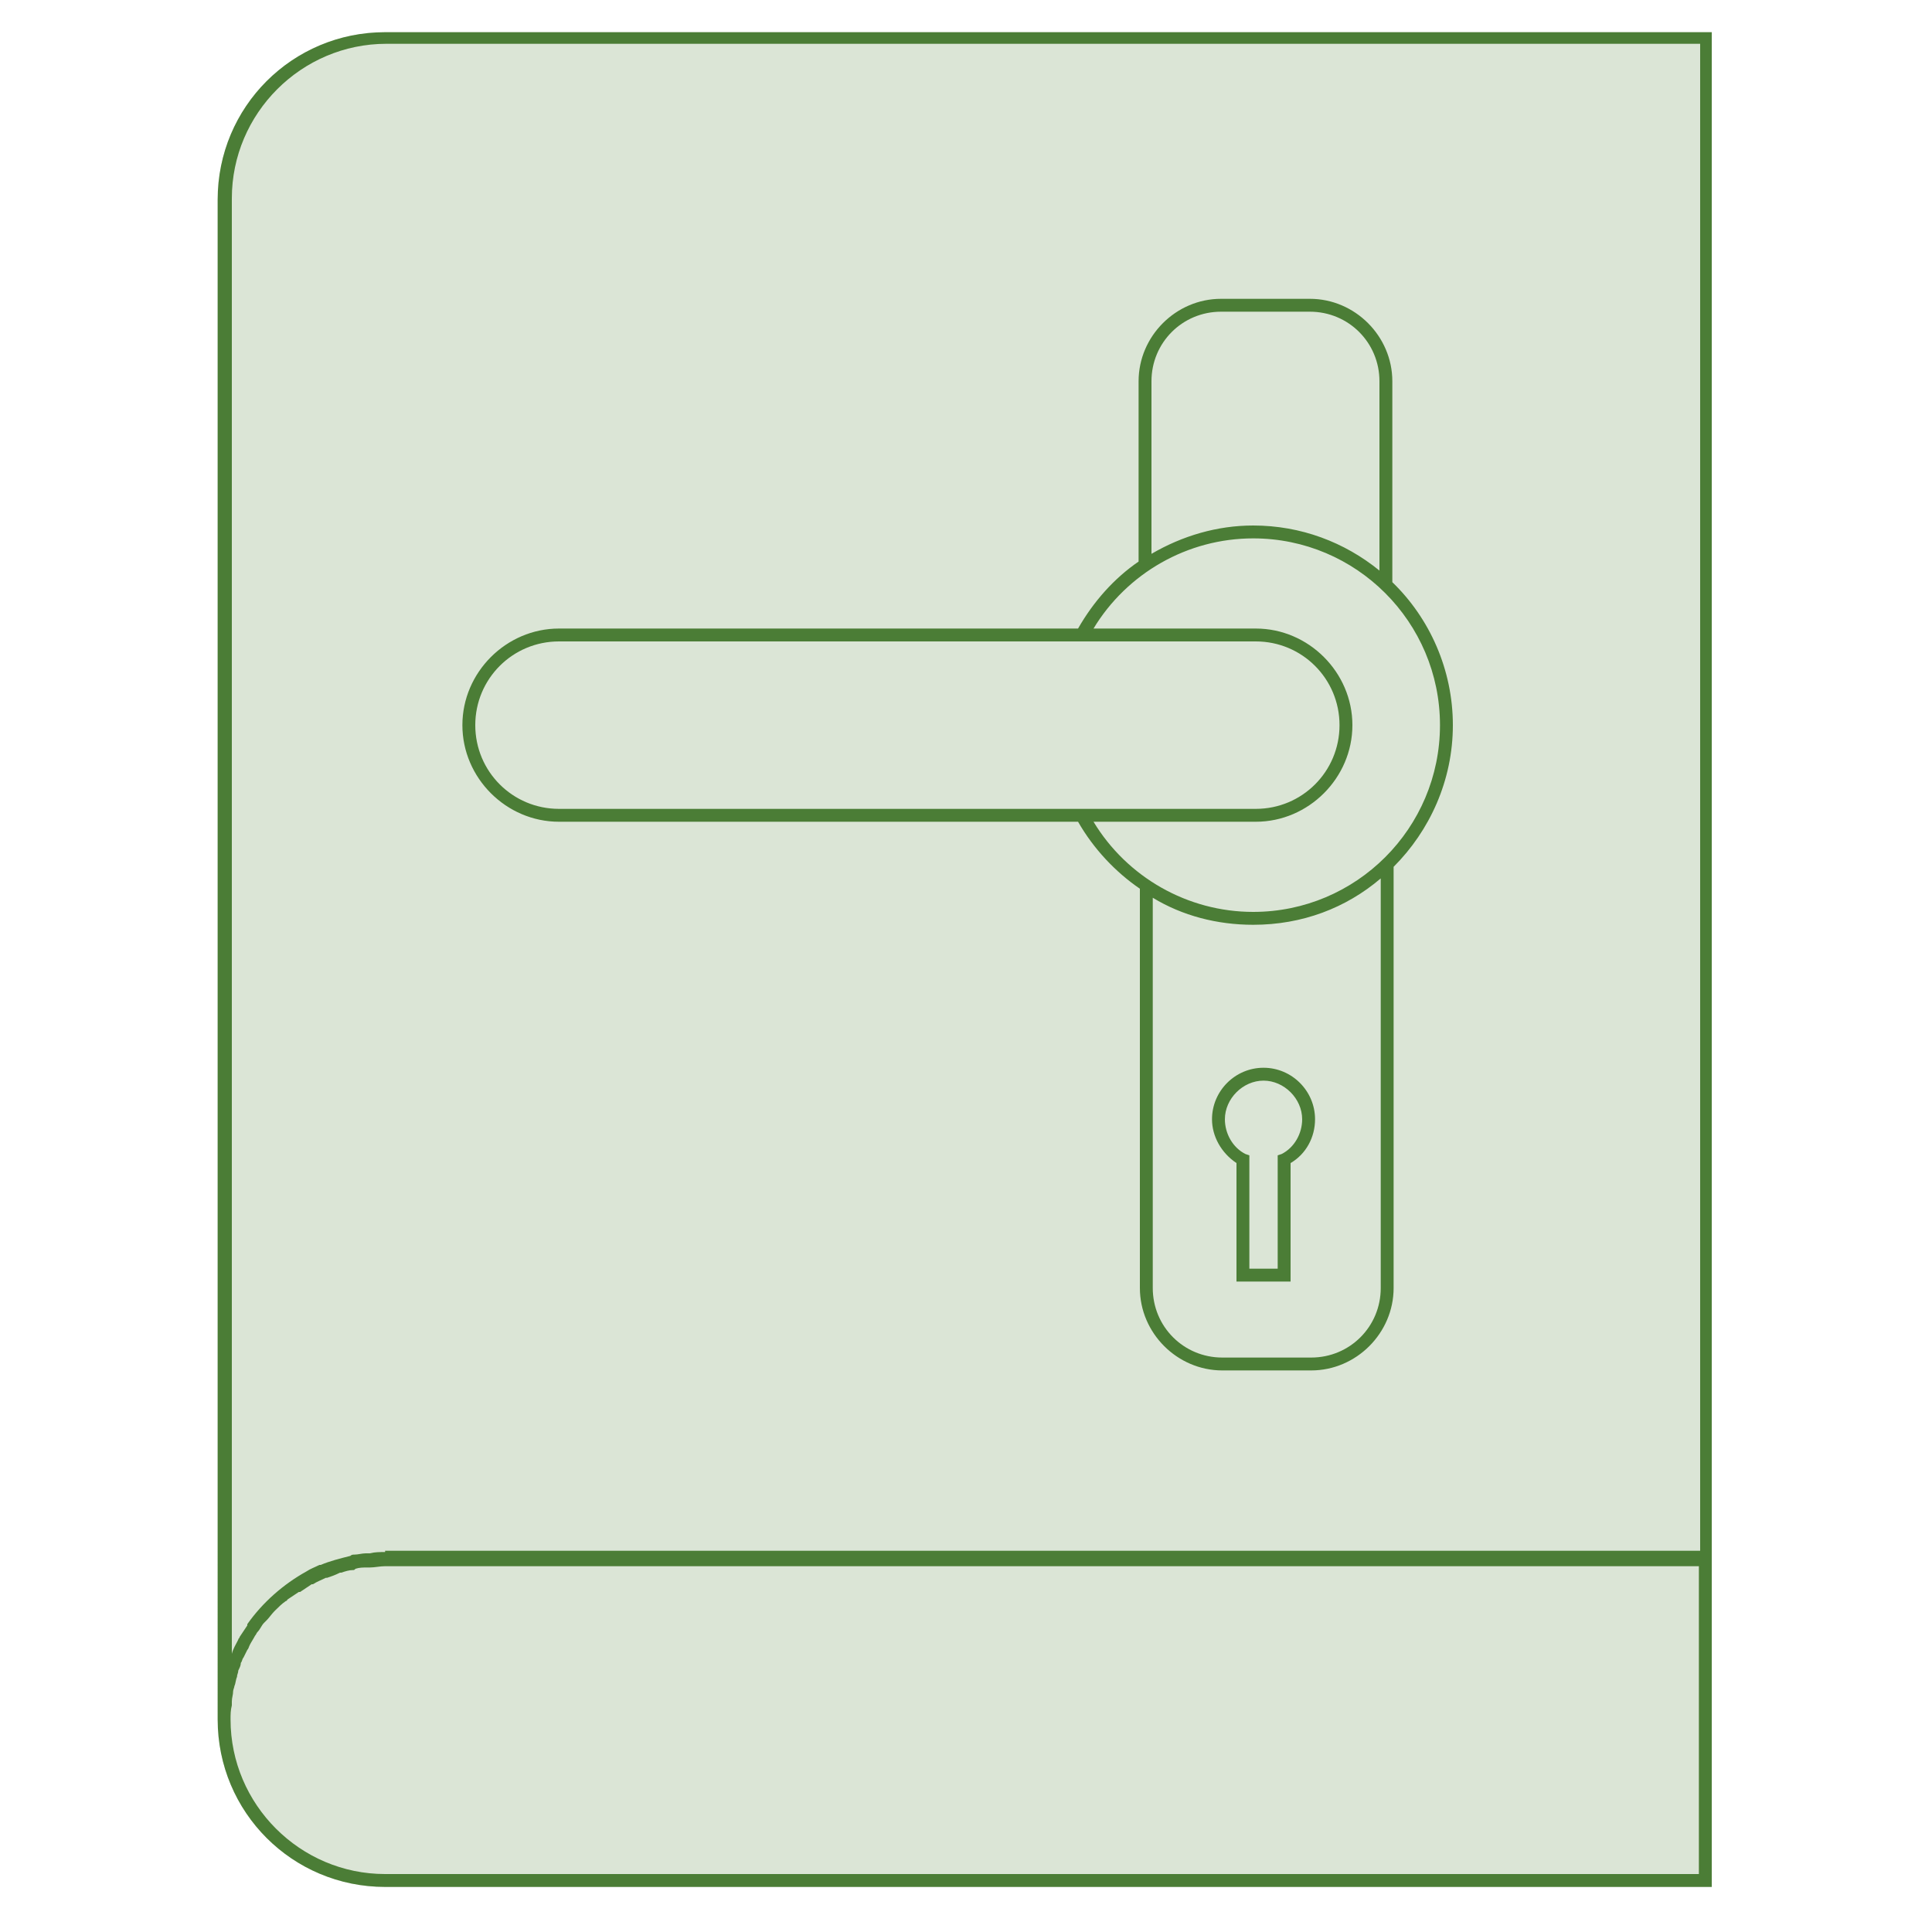 <?xml version="1.0" encoding="utf-8"?>
<!-- Generator: Adobe Illustrator 21.1.0, SVG Export Plug-In . SVG Version: 6.00 Build 0)  -->
<svg version="1.1" id="Capa_1" xmlns="http://www.w3.org/2000/svg" xmlns:xlink="http://www.w3.org/1999/xlink" x="0px" y="0px"
	 viewBox="0 0 150 150" style="enable-background:new 0 0 150 150;" xml:space="preserve">
<style type="text/css">
	.st0{opacity:0.2;fill:#4B7D36;}
	.st1{fill:#4B7D36;}
</style>
<path class="st0" d="M29.9,2.5c-7.2,0-13,5.8-13,13V133l0,0c0,0.2,0,0.3,0,0.5c0,7.2,5.8,13,13,13h103v-25v-1V2.5H29.9z"/>
<g>
	<path class="st1" d="M29.9,2.5c-7.2,0-13,5.8-13,13V133l0,0c0,0.2,0,0.3,0,0.5c0,7.2,5.8,13,13,13h103v-25v-1V2.5H29.9z
		 M131.9,145.5h-102c-6.6,0-12-5.4-12-12c0-0.4,0-0.7,0.1-1.1c0-0.1,0-0.2,0-0.3c0-0.3,0.1-0.5,0.1-0.8c0-0.1,0.1-0.3,0.1-0.4
		c0.1-0.2,0.1-0.5,0.2-0.7c0-0.2,0.1-0.3,0.1-0.5c0.1-0.2,0.2-0.4,0.2-0.6c0.1-0.1,0.1-0.3,0.2-0.4c0.1-0.2,0.2-0.4,0.3-0.6
		c0.1-0.1,0.1-0.2,0.2-0.4c0.1-0.2,0.3-0.5,0.4-0.7c0.1-0.1,0.1-0.2,0.2-0.3c0.2-0.2,0.3-0.5,0.5-0.7c0.1-0.1,0.1-0.1,0.2-0.2
		c0.2-0.2,0.4-0.5,0.6-0.7c0,0,0.1-0.1,0.1-0.1c0.2-0.2,0.5-0.5,0.8-0.7c0,0,0.1,0,0.1-0.1c0.3-0.2,0.6-0.4,0.9-0.6c0,0,0,0,0.1,0
		c0.3-0.2,0.6-0.4,0.9-0.6c0,0,0,0,0.1,0c0.3-0.2,0.6-0.3,1-0.5c0,0,0.1,0,0.1,0c0.3-0.1,0.6-0.2,1-0.4c0,0,0.1,0,0.1,0
		c0.3-0.1,0.6-0.2,0.9-0.2c0.1,0,0.1,0,0.2-0.1c0.3-0.1,0.6-0.1,0.9-0.1c0.1,0,0.2,0,0.2,0c0.4,0,0.8-0.1,1.2-0.1h102V145.5z
		 M29.9,120.5c-0.4,0-0.8,0-1.2,0.1c-0.1,0-0.2,0-0.3,0c-0.3,0-0.6,0.1-0.9,0.1c-0.1,0-0.2,0-0.3,0.1c-0.8,0.2-1.6,0.4-2.3,0.7
		c0,0-0.1,0-0.1,0c-0.4,0.2-0.7,0.3-1,0.5c0,0,0,0,0,0c-1.8,1-3.4,2.4-4.6,4.1c0,0,0,0,0,0.1c-0.2,0.3-0.4,0.6-0.6,0.9
		c0,0.1-0.1,0.1-0.1,0.2c-0.2,0.4-0.4,0.7-0.5,1.1v-113c0-6.6,5.4-12,12-12h102v117H29.9z"/>
	<path class="st1" d="M108.1,45.2V29.6c0-3.5-2.9-6.4-6.4-6.4h-6.9c-3.5,0-6.4,2.9-6.4,6.4v14c-1.9,1.3-3.5,3.1-4.7,5.2H43.4
		c-4.1,0-7.5,3.4-7.5,7.5s3.4,7.5,7.5,7.5h40.3c1.2,2.1,2.9,3.9,4.8,5.2v31c0,3.5,2.9,6.4,6.4,6.4h6.9c3.5,0,6.4-2.9,6.4-6.4V67.3
		c2.8-2.8,4.6-6.7,4.6-11C112.8,52,111,48,108.1,45.2z M89.4,29.6c0-3,2.4-5.4,5.4-5.4h6.9c3,0,5.4,2.4,5.4,5.4v14.7
		c-2.7-2.2-6.1-3.5-9.8-3.5c-2.8,0-5.5,0.8-7.9,2.2V29.6z M36.9,56.3c0-3.6,2.9-6.5,6.5-6.5h54.1c3.6,0,6.5,2.9,6.5,6.5
		s-2.9,6.5-6.5,6.5H43.4C39.8,62.8,36.9,59.9,36.9,56.3z M107.2,100c0,3-2.4,5.4-5.4,5.4h-6.9c-3,0-5.4-2.4-5.4-5.4V69.7
		c2.3,1.4,5,2.1,7.8,2.1c3.8,0,7.2-1.3,9.9-3.6V100z M97.3,70.8c-5.1,0-9.8-2.7-12.4-7h12.6c4.1,0,7.5-3.4,7.5-7.5s-3.4-7.5-7.5-7.5
		H84.9c2.6-4.3,7.3-7,12.4-7c8,0,14.5,6.5,14.5,14.5S105.3,70.8,97.3,70.8z"/>
	<path class="st1" d="M94.1,86.9c0,1.3,0.7,2.6,1.9,3.4v9.2h4.2v-9.2c1.2-0.7,1.9-2,1.9-3.4c0-2.2-1.8-4-4-4S94.1,84.7,94.1,86.9z
		 M98.1,83.9c1.6,0,3,1.4,3,3c0,1.1-0.6,2.2-1.6,2.7l-0.3,0.1v8.8H97v-8.8l-0.3-0.1c-1-0.5-1.6-1.6-1.6-2.7
		C95.1,85.3,96.5,83.9,98.1,83.9z"/>
</g>
</svg>
